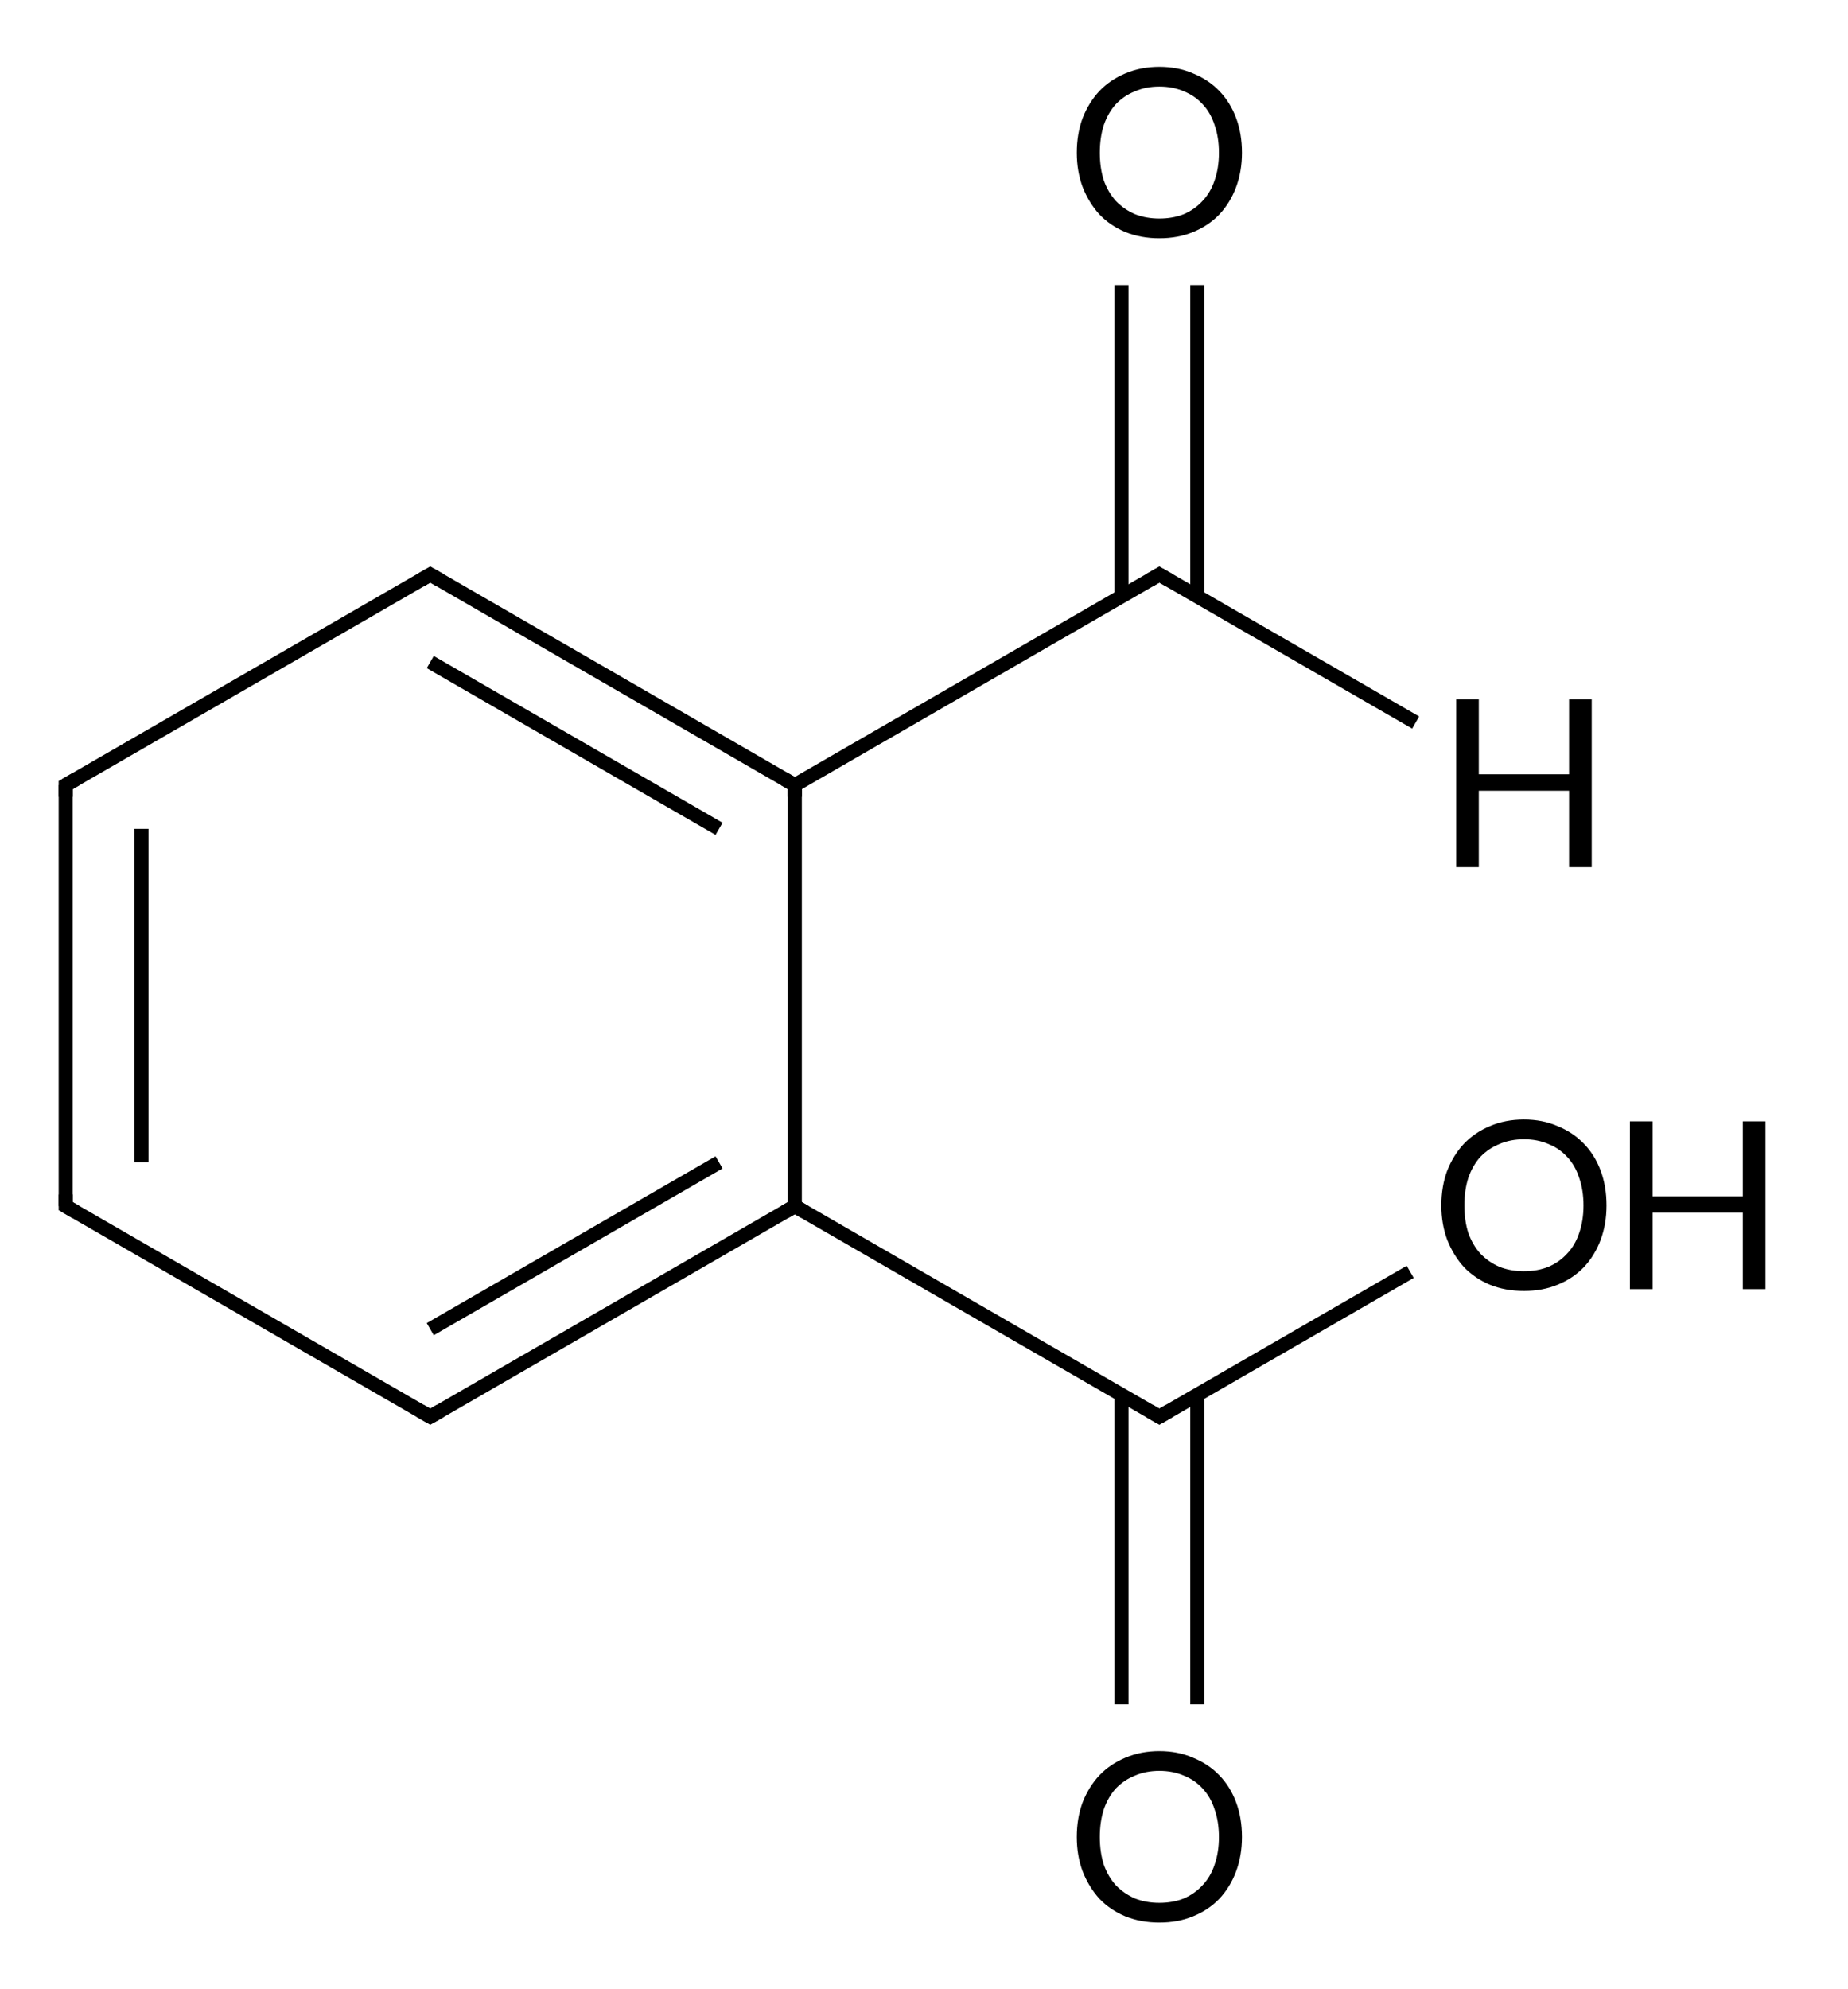 <?xml version="1.0" encoding="UTF-8" standalone="no"?>
<svg
   xmlns:dc="http://purl.org/dc/elements/1.1/"
   xmlns:cc="http://creativecommons.org/ns#"
   xmlns:rdf="http://www.w3.org/1999/02/22-rdf-syntax-ns#"
   xmlns:svg="http://www.w3.org/2000/svg"
   xmlns="http://www.w3.org/2000/svg"
   xmlns:sodipodi="http://sodipodi.sourceforge.net/DTD/sodipodi-0.dtd"
   xmlns:inkscape="http://www.inkscape.org/namespaces/inkscape"
   version="1.1"
   id="svg2"
   xml:space="preserve"
   width="105.333"
   height="113.333"
   viewBox="0 0 105.333 113.333"
   sodipodi:docname="12322_Figure 4.svg"
   inkscape:version="1.0.1 (3bc2e813f5, 2020-09-07)"><defs
     id="defs6" /><sodipodi:namedview
     pagecolor="#ffffff"
     bordercolor="#666666"
     borderopacity="1"
     objecttolerance="10"
     gridtolerance="10"
     guidetolerance="10"
     inkscape:pageopacity="0"
     inkscape:pageshadow="2"
     inkscape:window-width="859"
     inkscape:window-height="480"
     id="namedview4"
     showgrid="false"
     inkscape:zoom="2.4094352"
     inkscape:cx="52.666664"
     inkscape:cy="56.666664"
     inkscape:window-x="0"
     inkscape:window-y="0"
     inkscape:window-maximized="0"
     inkscape:current-layer="g10" /><g
     id="g10"
     inkscape:groupmode="layer"
     inkscape:label="ink_ext_XXXXXX"
     transform="matrix(1.333,0,0,-1.333,0,113.333)"><g
       id="g12"
       transform="scale(0.1)"><path
         d="m 185.477,602.012 v 0 l -155.887,-90 -3,5.195 155.887,90"
         style="fill:#000000;fill-opacity:1;fill-rule:nonzero;stroke:none"
         id="path14" /><path
         d="m 25.09,334.609 h 6 v 180 h -6 z"
         style="fill:#000000;fill-opacity:1;fill-rule:nonzero;stroke:none"
         id="path16" /><path
         d="m 57.492,353.316 h 6 v 142.586 h -6 z"
         style="fill:#000000;fill-opacity:1;fill-rule:nonzero;stroke:none"
         id="path18" /><path
         d="m 29.59,337.207 v 0 l 155.887,-90 -3,-5.195 -155.887,90"
         style="fill:#000000;fill-opacity:1;fill-rule:nonzero;stroke:none"
         id="path20" /><path
         d="m 182.477,247.207 v 0 l 155.882,90 3,-5.195 -155.882,-90"
         style="fill:#000000;fill-opacity:1;fill-rule:nonzero;stroke:none"
         id="path22" /><path
         d="m 182.477,284.621 v 0 l 123.484,71.293 3,-5.195 -123.484,-71.293"
         style="fill:#000000;fill-opacity:1;fill-rule:nonzero;stroke:none"
         id="path24" /><path
         d="m 336.859,334.609 h 6 v 180 h -6 z"
         style="fill:#000000;fill-opacity:1;fill-rule:nonzero;stroke:none"
         id="path26" /><path
         d="m 338.359,512.012 v 0 l -155.882,90 3,5.195 155.882,-90"
         style="fill:#000000;fill-opacity:1;fill-rule:nonzero;stroke:none"
         id="path28" /><path
         d="m 305.961,493.305 v 0 l -123.484,71.293 3,5.199 123.484,-71.297"
         style="fill:#000000;fill-opacity:1;fill-rule:nonzero;stroke:none"
         id="path30" /><path
         d="m 338.359,517.207 v 0 l 155.883,90 3,-5.195 -155.883,-90"
         style="fill:#000000;fill-opacity:1;fill-rule:nonzero;stroke:none"
         id="path32" /><path
         d="m 341.359,337.207 v 0 l 155.883,-90 -3,-5.195 -155.883,90"
         style="fill:#000000;fill-opacity:1;fill-rule:nonzero;stroke:none"
         id="path34" /><path
         d="m 497.242,607.207 v 0 l 109.582,-63.266 -3,-5.195 -109.582,63.266"
         style="fill:#000000;fill-opacity:1;fill-rule:nonzero;stroke:none"
         id="path36" /><path
         d="m 508.945,595.258 h 6 V 728.36 h -6 z"
         style="fill:#000000;fill-opacity:1;fill-rule:nonzero;stroke:none"
         id="path38" /><path
         d="m 476.543,595.258 h 6 V 728.36 h -6 z"
         style="fill:#000000;fill-opacity:1;fill-rule:nonzero;stroke:none"
         id="path40" /><path
         d="m 494.242,247.207 v 0 l 107.254,61.922 3,-5.195 -107.254,-61.922"
         style="fill:#000000;fill-opacity:1;fill-rule:nonzero;stroke:none"
         id="path42" /><path
         d="m 476.543,121.641 h 6 v 132.32 h -6 z"
         style="fill:#000000;fill-opacity:1;fill-rule:nonzero;stroke:none"
         id="path44" /><path
         d="m 508.945,121.641 h 6 v 132.32 h -6 z"
         style="fill:#000000;fill-opacity:1;fill-rule:nonzero;stroke:none"
         id="path46" /><path
         d="m 178.145,604.707 v 0 l 4.332,2.5 1.5,0.867 1.5,-0.867 4.328,-2.5 -3,-5.195 -4.328,2.5 1.5,2.597 1.5,-2.597 -4.332,-2.5"
         style="fill:#000000;fill-opacity:1;fill-rule:nonzero;stroke:none"
         id="path48" /><path
         d="m 33.922,514.512 v 0 l -4.332,-2.5 -1.5,2.597 h 3 v -5 h -6 v 5 1.731 l 1.5,0.867 4.332,2.5"
         style="fill:#000000;fill-opacity:1;fill-rule:nonzero;stroke:none"
         id="path50" /><path
         d="m 337.027,519.707 v 0 l 4.332,-2.5 1.5,-0.867 v -1.731 -5 h -6 v 5 h 3 l -1.5,-2.597 -4.332,2.5"
         style="fill:#000000;fill-opacity:1;fill-rule:nonzero;stroke:none"
         id="path52" /><path
         d="m 31.09,339.609 v 0 -5 h -3 l 1.5,2.598 4.332,-2.5 -3,-5.195 -4.332,2.5 -1.5,0.867 v 1.73 5"
         style="fill:#000000;fill-opacity:1;fill-rule:nonzero;stroke:none"
         id="path54" /><path
         d="m 334.027,334.707 v 0 l 4.332,2.5 1.5,0.867 1.5,-0.867 4.332,-2.5 -3,-5.195 -4.332,2.5 1.5,2.597 1.5,-2.597 -4.332,-2.5"
         style="fill:#000000;fill-opacity:1;fill-rule:nonzero;stroke:none"
         id="path56" /><path
         d="m 489.914,604.707 v 0 l 4.328,2.5 1.5,0.867 1.5,-0.867 4.332,-2.5 -3,-5.195 -4.332,2.5 1.5,2.597 1.5,-2.597 -4.328,-2.5"
         style="fill:#000000;fill-opacity:1;fill-rule:nonzero;stroke:none"
         id="path58" /><path
         d="m 189.805,244.512 v 0 l -4.328,-2.5 -1.5,-0.867 -1.5,0.867 -4.332,2.5 3,5.195 4.332,-2.5 -1.5,-2.598 -1.5,2.598 4.328,2.5"
         style="fill:#000000;fill-opacity:1;fill-rule:nonzero;stroke:none"
         id="path60" /><path
         d="m 501.574,244.512 v 0 l -4.332,-2.5 -1.5,-0.867 -1.5,0.867 -4.328,2.5 3,5.195 4.328,-2.5 -1.5,-2.598 -1.5,2.598 4.332,2.5"
         style="fill:#000000;fill-opacity:1;fill-rule:nonzero;stroke:none"
         id="path62" /><path
         d="m 531.059,784.922 c 0,-5.313 -0.836,-10.207 -2.5,-14.688 -1.668,-4.48 -4.063,-8.386 -7.188,-11.718 -3.125,-3.231 -6.875,-5.731 -11.25,-7.5 -4.273,-1.77 -9.062,-2.657 -14.375,-2.657 -5.312,0 -10.156,0.887 -14.531,2.657 -4.274,1.769 -7.969,4.269 -11.094,7.5 -3.023,3.332 -5.418,7.238 -7.187,11.718 -1.668,4.481 -2.5,9.375 -2.5,14.688 0,5.418 0.832,10.363 2.5,14.844 1.769,4.48 4.164,8.332 7.187,11.562 3.125,3.231 6.82,5.731 11.094,7.5 4.375,1.875 9.219,2.813 14.531,2.813 5.313,0 10.102,-0.938 14.375,-2.813 4.375,-1.769 8.125,-4.269 11.25,-7.5 3.125,-3.23 5.52,-7.082 7.188,-11.562 1.664,-4.481 2.5,-9.426 2.5,-14.844 z m -9.844,0 c 0,4.375 -0.625,8.332 -1.875,11.875 -1.149,3.543 -2.867,6.512 -5.156,8.906 -2.188,2.395 -4.844,4.219 -7.969,5.469 -3.125,1.355 -6.617,2.031 -10.469,2.031 -3.855,0 -7.344,-0.676 -10.469,-2.031 -3.125,-1.25 -5.836,-3.074 -8.125,-5.469 -2.187,-2.394 -3.906,-5.363 -5.156,-8.906 -1.148,-3.543 -1.719,-7.5 -1.719,-11.875 0,-4.375 0.571,-8.332 1.719,-11.875 1.25,-3.438 2.969,-6.356 5.156,-8.75 2.289,-2.395 5,-4.27 8.125,-5.625 3.125,-1.25 6.614,-1.875 10.469,-1.875 3.852,0 7.344,0.625 10.469,1.875 3.125,1.355 5.781,3.23 7.969,5.625 2.289,2.394 4.007,5.312 5.156,8.75 1.25,3.543 1.875,7.5 1.875,11.875"
         style="fill:#000000;fill-opacity:1;fill-rule:nonzero;stroke:none"
         id="path64" /><path
         d="m 680.613,551.25 v -71.719 h -9.687 v 32.657 h -38.594 v -32.657 h -9.687 v 71.719 h 9.687 v -32.031 h 38.594 v 32.031 h 9.687"
         style="fill:#000000;fill-opacity:1;fill-rule:nonzero;stroke:none"
         id="path66" /><path
         d="m 531.055,64.922 c 0,-5.312 -0.832,-10.207 -2.5,-14.688 -1.664,-4.481 -4.063,-8.387 -7.188,-11.719 -3.125,-3.23 -6.875,-5.73 -11.25,-7.5 -4.269,-1.77 -9.062,-2.656 -14.375,-2.656 -5.312,0 -10.156,0.887 -14.531,2.656 -4.27,1.77 -7.969,4.27 -11.094,7.5 -3.019,3.332 -5.414,7.238 -7.187,11.719 -1.664,4.48 -2.5,9.375 -2.5,14.688 0,5.418 0.836,10.363 2.5,14.844 1.773,4.481 4.168,8.332 7.187,11.562 3.125,3.231 6.824,5.731 11.094,7.5 4.375,1.875 9.219,2.813 14.531,2.813 5.313,0 10.106,-0.938 14.375,-2.813 4.375,-1.77 8.125,-4.269 11.25,-7.5 3.125,-3.23 5.524,-7.082 7.188,-11.562 1.668,-4.48 2.5,-9.426 2.5,-14.844 z m -9.844,0 c 0,4.375 -0.625,8.332 -1.875,11.875 -1.145,3.543 -2.863,6.512 -5.156,8.906 -2.188,2.395 -4.844,4.219 -7.969,5.469 -3.125,1.355 -6.613,2.031 -10.469,2.031 -3.851,0 -7.344,-0.676 -10.469,-2.031 -3.125,-1.25 -5.832,-3.074 -8.125,-5.469 -2.187,-2.394 -3.906,-5.363 -5.156,-8.906 -1.144,-3.543 -1.719,-7.5 -1.719,-11.875 0,-4.375 0.575,-8.332 1.719,-11.875 1.25,-3.438 2.969,-6.356 5.156,-8.75 2.293,-2.395 5,-4.27 8.125,-5.625 3.125,-1.25 6.618,-1.875 10.469,-1.875 3.856,0 7.344,0.625 10.469,1.875 3.125,1.355 5.781,3.23 7.969,5.625 2.293,2.394 4.011,5.312 5.156,8.75 1.25,3.543 1.875,7.5 1.875,11.875"
         style="fill:#000000;fill-opacity:1;fill-rule:nonzero;stroke:none"
         id="path68" /><path
         d="m 686.941,334.922 c 0,-5.313 -0.832,-10.207 -2.5,-14.688 -1.668,-4.48 -4.062,-8.386 -7.187,-11.718 -3.125,-3.231 -6.875,-5.731 -11.25,-7.5 -4.27,-1.77 -9.063,-2.657 -14.375,-2.657 -5.313,0 -10.156,0.887 -14.531,2.657 -4.27,1.769 -7.969,4.269 -11.094,7.5 -3.02,3.332 -5.418,7.238 -7.188,11.718 -1.668,4.481 -2.5,9.375 -2.5,14.688 0,5.418 0.832,10.363 2.5,14.844 1.77,4.48 4.168,8.332 7.188,11.562 3.125,3.231 6.824,5.731 11.094,7.5 4.375,1.875 9.218,2.813 14.531,2.813 5.312,0 10.105,-0.938 14.375,-2.813 4.375,-1.769 8.125,-4.269 11.25,-7.5 3.125,-3.23 5.519,-7.082 7.187,-11.562 1.668,-4.481 2.5,-9.426 2.5,-14.844 z m -9.843,0 c 0,4.375 -0.625,8.332 -1.875,11.875 -1.145,3.543 -2.864,6.512 -5.157,8.906 -2.187,2.395 -4.843,4.219 -7.968,5.469 -3.125,1.355 -6.614,2.031 -10.469,2.031 -3.856,0 -7.344,-0.676 -10.469,-2.031 -3.125,-1.25 -5.832,-3.074 -8.125,-5.469 -2.187,-2.394 -3.906,-5.363 -5.156,-8.906 -1.145,-3.543 -1.719,-7.5 -1.719,-11.875 0,-4.375 0.574,-8.332 1.719,-11.875 1.25,-3.438 2.969,-6.356 5.156,-8.75 2.293,-2.395 5,-4.27 8.125,-5.625 3.125,-1.25 6.613,-1.875 10.469,-1.875 3.855,0 7.344,0.625 10.469,1.875 3.125,1.355 5.781,3.23 7.968,5.625 2.293,2.394 4.012,5.312 5.157,8.75 1.25,3.543 1.875,7.5 1.875,11.875"
         style="fill:#000000;fill-opacity:1;fill-rule:nonzero;stroke:none"
         id="path70" /><path
         d="m 754.91,370.859 v -71.718 h -9.687 v 32.656 h -38.594 v -32.656 h -9.688 v 71.718 h 9.688 v -32.031 h 38.594 v 32.031 h 9.687"
         style="fill:#000000;fill-opacity:1;fill-rule:nonzero;stroke:none"
         id="path72" /></g></g></svg>
